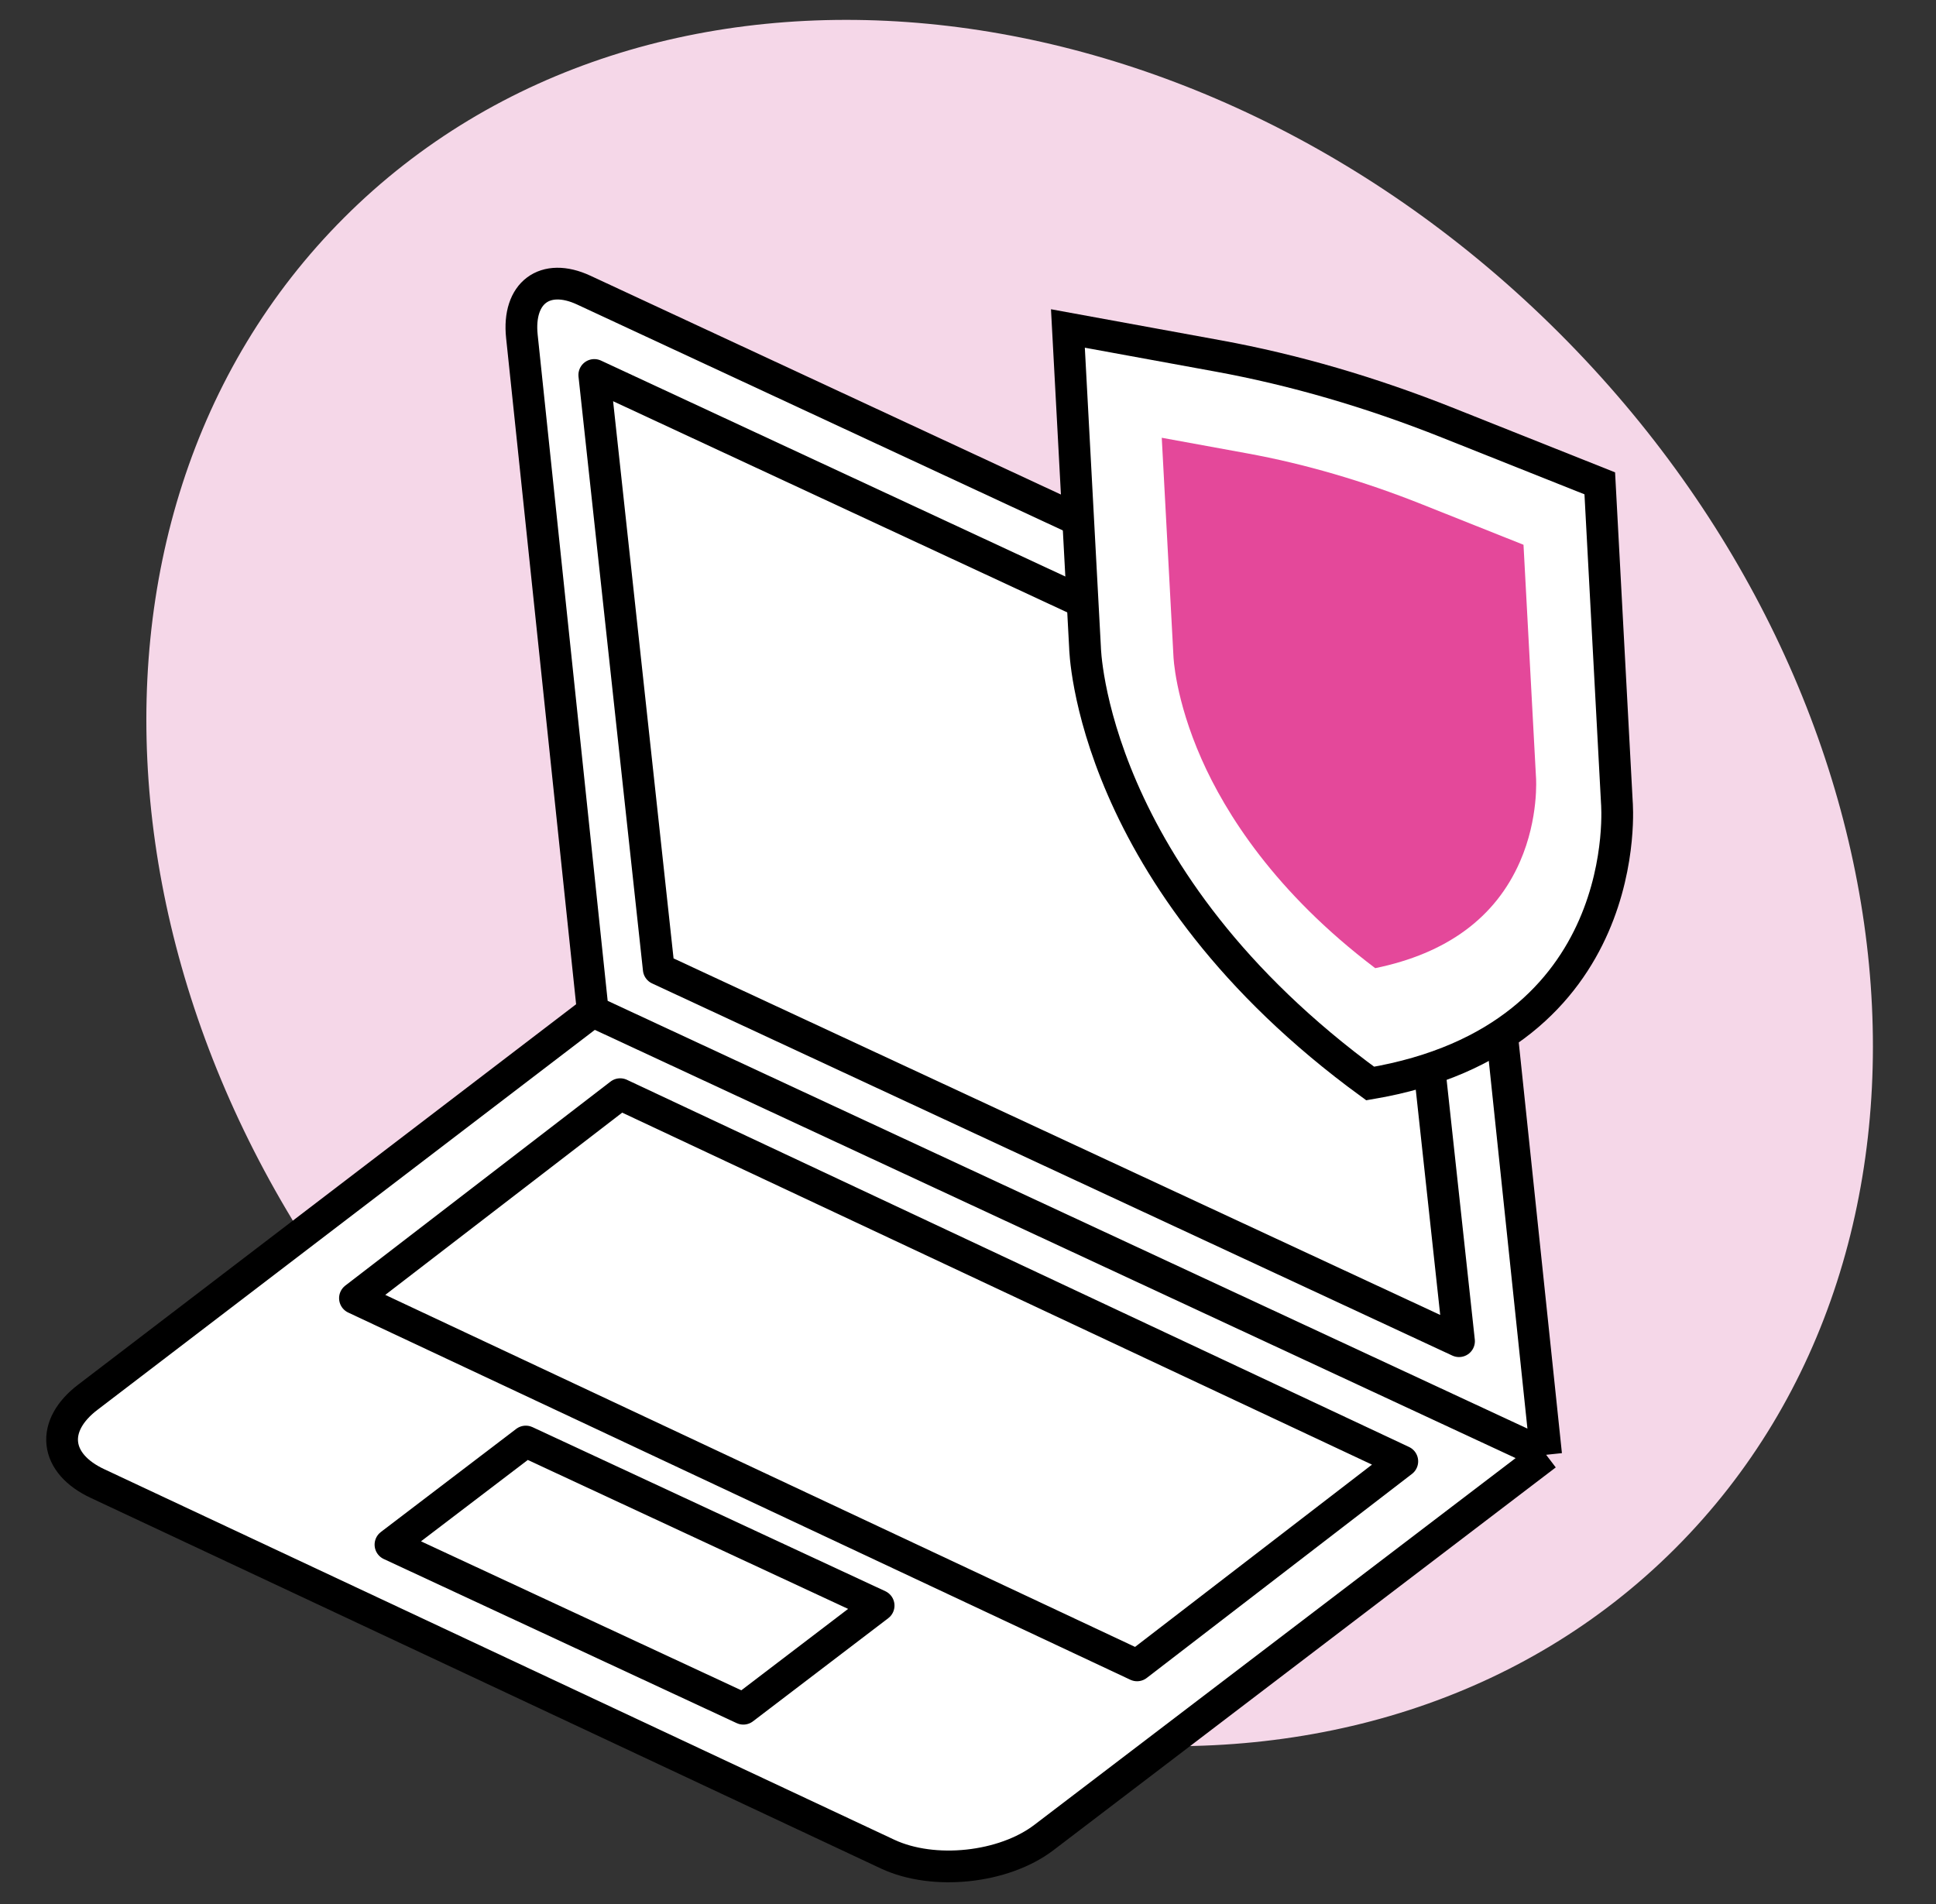 <svg width="61" height="60" viewBox="0 0 61 60" fill="none" xmlns="http://www.w3.org/2000/svg">
<rect x="0" y="0" width="61" height="60" fill="#333333" stroke="none"/>
<path d="M52.781 48.796C62.349 39.228 60.717 22.084 49.136 10.503C37.555 -1.078 20.411 -2.71 10.843 6.858C1.275 16.426 2.907 33.571 14.488 45.151C26.069 56.732 43.213 58.364 52.781 48.796Z" fill="#F5D7E8"/>
<path d="M18.392 9.142C17.172 8.575 16.299 9.228 16.444 10.601L18.679 31.873L48.716 45.844L46.481 24.572C46.337 23.198 45.229 21.624 44.008 21.057L18.392 9.142Z" fill="white"/>
<path d="M2.766 44.031C2.193 44.467 1.908 44.985 1.963 45.488C2.019 45.995 2.414 46.444 3.076 46.752L27.972 58.43C29.42 59.105 31.627 58.869 32.891 57.905L48.716 45.844L18.679 31.873L2.766 44.031Z" fill="white"/>
<path d="M18.679 31.873L16.444 10.601C16.299 9.228 17.172 8.575 18.392 9.142L44.008 21.057C45.229 21.624 46.337 23.198 46.481 24.572L48.716 45.844M18.679 31.873L48.716 45.844M18.679 31.873L2.766 44.031C2.193 44.467 1.908 44.985 1.963 45.488C2.019 45.995 2.414 46.444 3.076 46.752L27.972 58.43C29.42 59.105 31.627 58.869 32.891 57.905L48.716 45.844" stroke="black" stroke-linejoin="round"/>
<path d="M11.184 40.909L35.827 52.48L44.184 46.05L19.541 34.48L11.184 40.909Z" fill="white" stroke="black" stroke-linejoin="round"/>
<path d="M18.725 11.816L20.756 30.536L45.971 42.264L43.94 23.543L18.725 11.816Z" fill="white" stroke="black" stroke-linejoin="round"/>
<path d="M27.684 50.596L23.421 53.846L12.303 48.675L16.567 45.426L27.684 50.596Z" fill="white" stroke="black" stroke-linejoin="round"/>
<path d="M50.944 25.277L50.406 15.231L45.615 13.323C43.197 12.36 40.773 11.654 38.383 11.217L33.648 10.351L34.187 20.398C34.187 20.398 34.321 27.688 43.172 34.144C51.601 32.72 50.944 25.277 50.944 25.277Z" fill="white" stroke="black" stroke-miterlimit="10"/>
<path d="M43.331 30.509C40.166 28.116 38.609 25.617 37.858 23.919C37.019 22.021 36.973 20.682 36.973 20.673L36.605 13.795L39.293 14.286C41.105 14.617 42.955 15.156 44.792 15.888L48.003 17.167L48.395 24.469L48.397 24.498C48.398 24.51 48.49 25.782 47.893 27.15C47.122 28.916 45.588 30.046 43.331 30.509Z" fill="#E4489A"/>
</svg>
